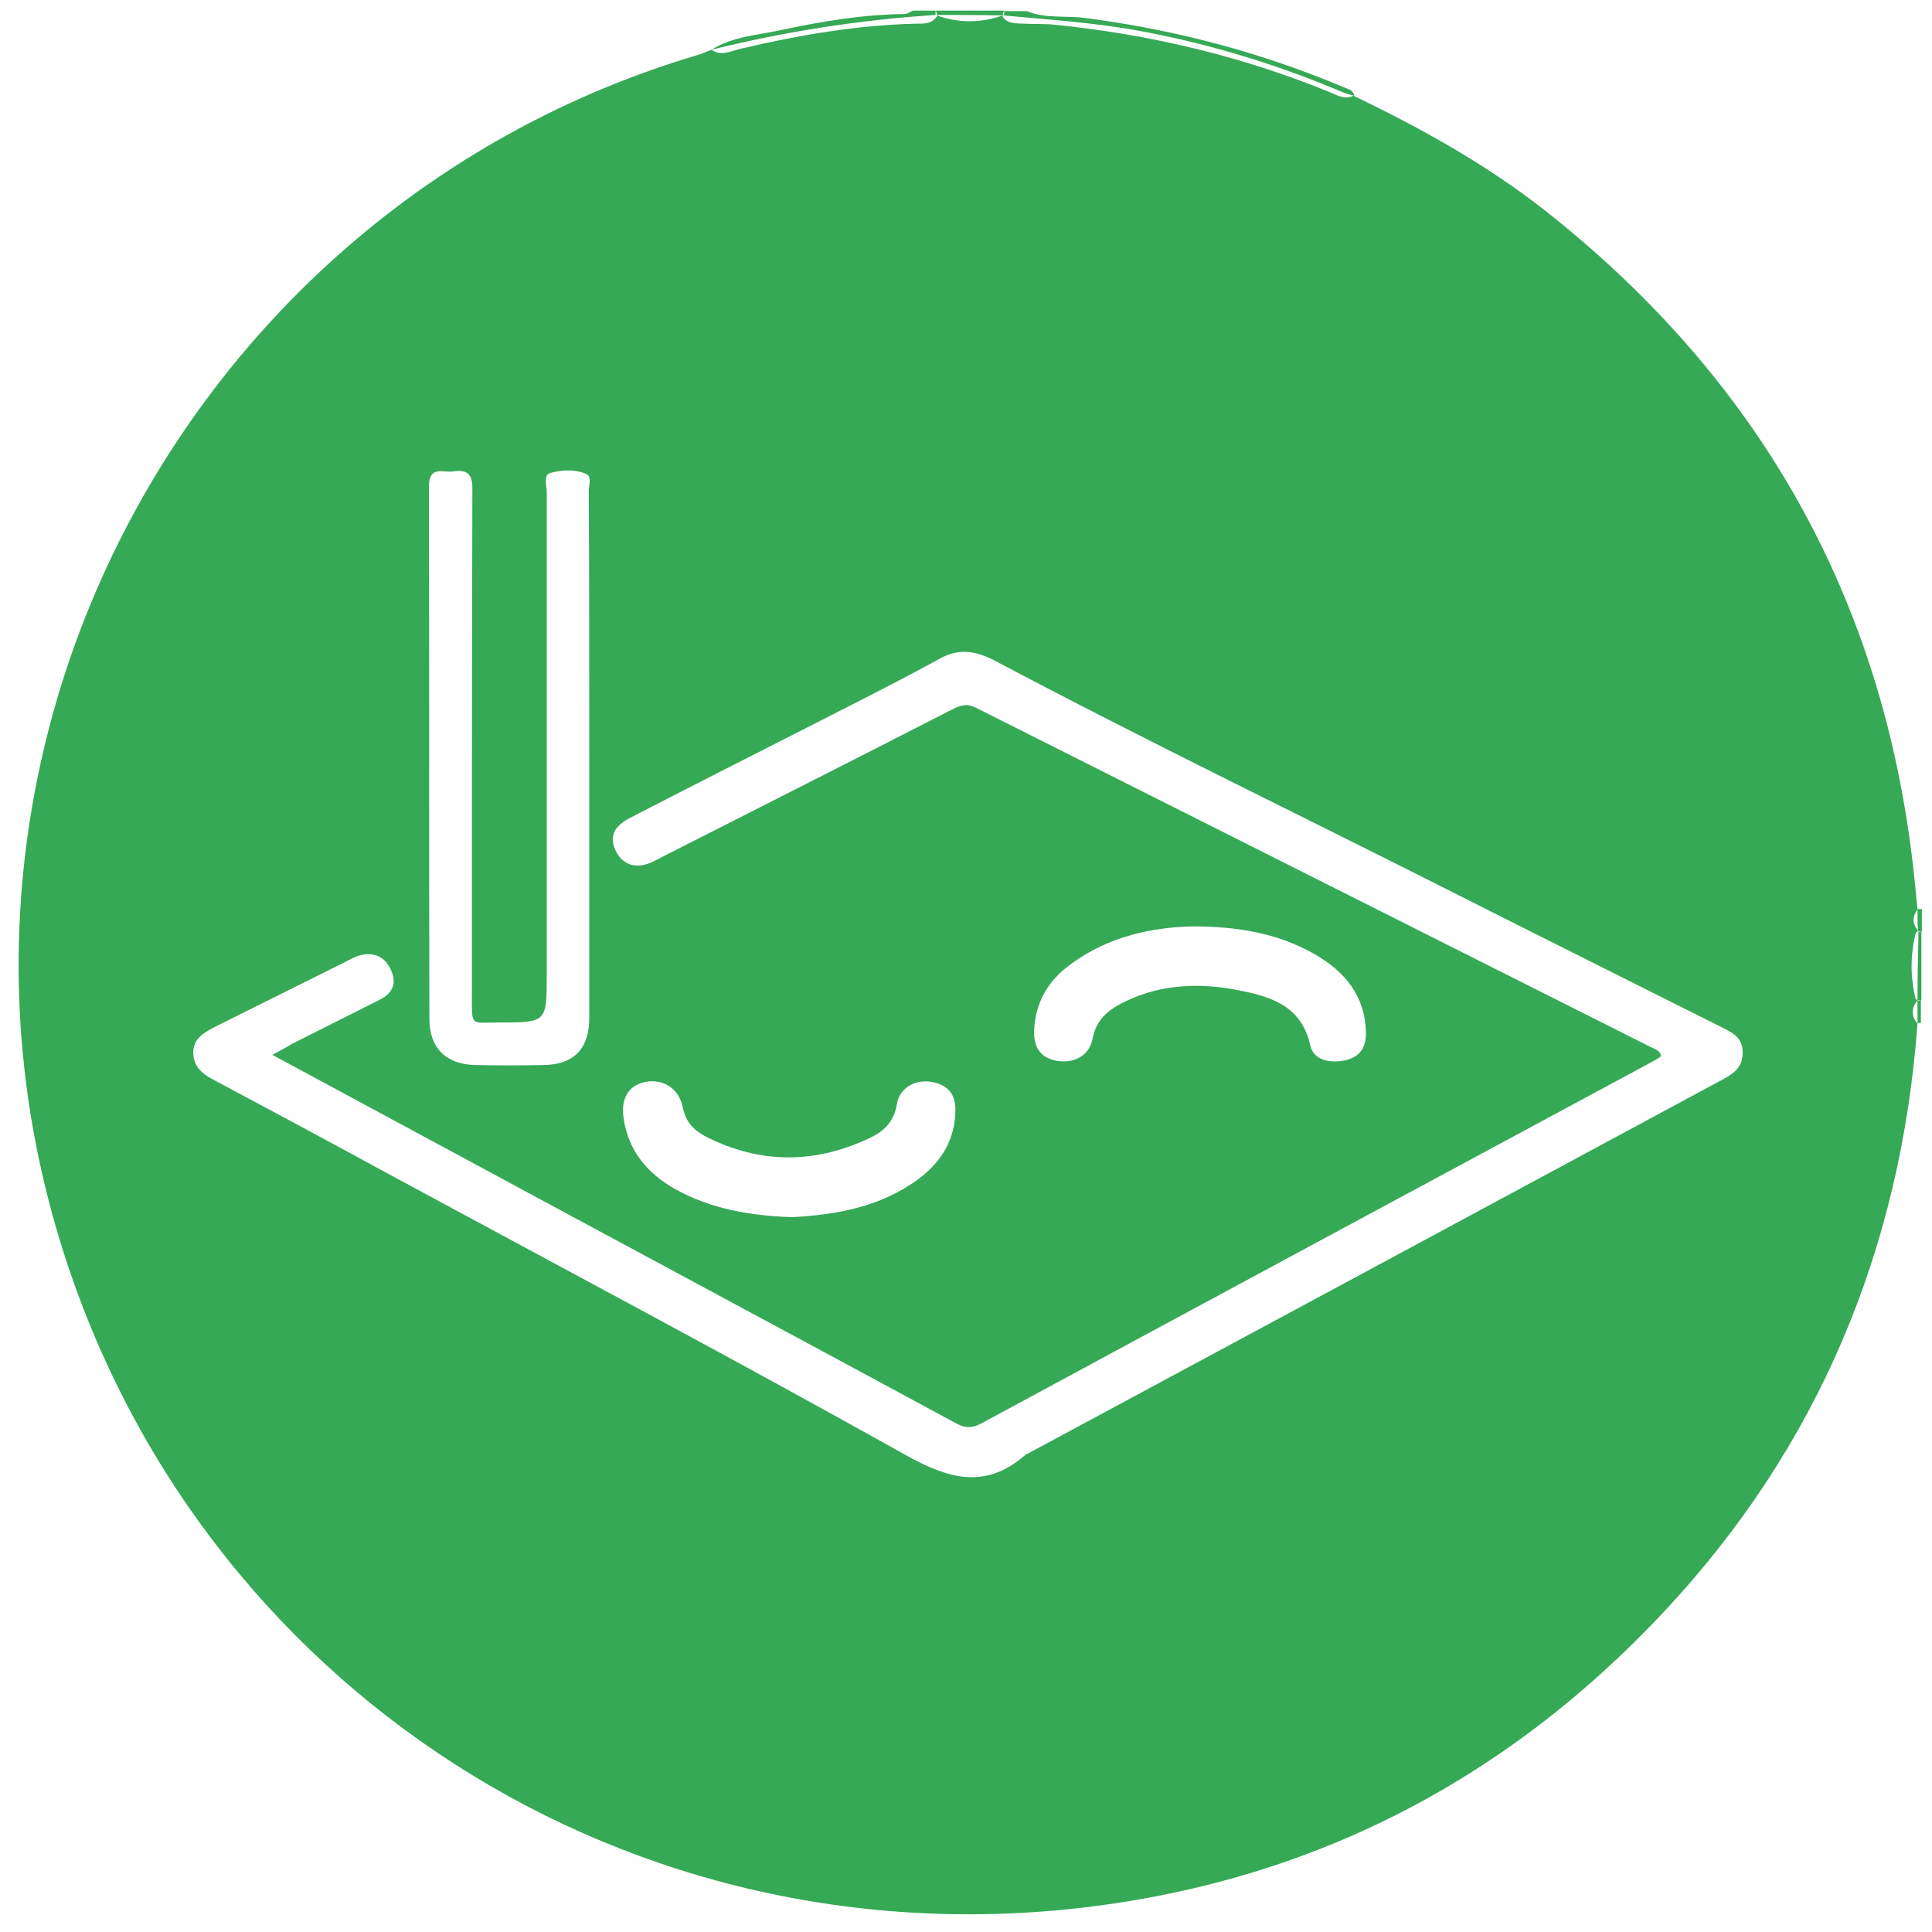 <svg xmlns="http://www.w3.org/2000/svg" xmlns:xlink="http://www.w3.org/1999/xlink" id="Layer_1" x="0px" y="0px" viewBox="0 0 400 400" style="enable-background:new 0 0 400 400;" xml:space="preserve">
<style type="text/css">
	.st0{fill:#35A955;}
</style>
<g>
	<path class="st0" d="M207.6,3.2c0.1,0,0.1,0,0.2,0c9.6,0.9,19.2,1.5,28.7,3.3c14.3,2.7,28.1,6.9,41.5,12.6c0.7,0.3,1.5,0.5,2.2,0.7   c0,0,0,0,0,0c0.1,0,0.1-0.1,0.2-0.1c-0.3-1-1.3-1.3-2.1-1.6c-17.3-7.3-35.2-12-53.8-14.4c-4-0.5-8.1,0.2-11.9-1.4   c-1.6,0-3.1,0-4.7,0c0,0.3,0,0.5,0,0.8C207.8,3.1,207.7,3.2,207.6,3.2z"></path>
	<path class="st0" d="M193.7,2.2c-1.5,0-3.1,0-4.7,0c-0.5,0.2-1.1,0.7-1.7,0.7c-8.6,0.1-17.1,1.5-25.5,3.3   c-4.9,1.1-10.1,1.3-14.5,4.1c15.3-3.8,30.8-6.2,46.4-7.2C193.7,2.8,193.7,2.5,193.7,2.2z"></path>
	<path class="st0" d="M207.6,3.2c0-0.4,0.1-0.7,0.3-0.9c0,0,0-0.1,0-0.1c-4.7,0-9.5,0-14.2,0c0.2,0.3,0.3,0.6,0.3,0.9   C198.5,3.1,203,3.1,207.6,3.2z"></path>
	<path class="st0" d="M397.2,192.9C397.2,192.9,397.2,192.9,397.2,192.9c-0.1-0.1-0.1-0.1-0.1-0.1   C397.1,192.9,397.1,192.9,397.2,192.9c-0.1,4.7-0.2,9.5-0.2,14.2c0.2,0,0.5,0,0.7,0c0,0,0,0,0,0c0,0,0.1,0,0.1,0   c0-4.7,0-9.5,0-14.2h-0.3H397.2z"></path>
	<path class="st0" d="M397.1,188.2c0,0-0.1,0.1-0.1,0.1c0,1.5,0,2.9,0.1,4.4c0,0,0,0,0.1,0.1c0.2,0,0.4,0,0.7,0.1c0-1.6,0-3.1,0-4.7   C397.6,188.2,397.3,188.2,397.1,188.2z"></path>
	<path class="st0" d="M397,207.1c0,1.6,0,3.1,0,4.7h0.3h0.4c0-1.5,0-3.1,0-4.7C397.4,207.2,397.2,207.2,397,207.1z"></path>
	<path class="st0" d="M397,207.1c-0.1-0.1-0.3-0.2-0.4-0.3c-1.1-4.5-1.1-9,0-13.5c0.1-0.3,0.3-0.4,0.5-0.5c0,0,0,0,0-0.1   c-1.2-1.5-1.2-2.9-0.1-4.4c0,0,0-0.1,0-0.1c-0.3-2.6-0.5-5.2-0.8-7.8C390,124,364.3,78.6,319.9,43.6c-12.2-9.6-25.8-17.1-39.7-23.8   c-1.6,0.9-3.2,0-4.6-0.6C257.1,11.6,238,7.1,218.2,5.1c-2.1-0.2-4.2-0.1-6.3-0.2c-1.5-0.1-3.2,0.1-4.3-1.4c0-0.1,0-0.2,0-0.3   c-4.6,1.6-9.1,1.6-13.6,0c0,0.1,0,0.2-0.1,0.3c-1.1,1.5-2.7,1.4-4.3,1.4c-12.3,0.3-24.4,2.4-36.3,5.2c-2,0.5-4,1.6-6,0.2   c-1,0.4-1.9,0.8-2.9,1.1C44,41.2-15.7,145.6,9.7,247.1C33.6,342.3,122,404.8,220,395.4c49.2-4.8,90.8-25.7,124.5-61.7   c32-34.2,49.1-75.2,52.5-121.9h-0.1C395.7,210.3,395.7,208.7,397,207.1z M93.8,97.6c2.7-0.4,4,0.3,4,3.5   c-0.1,35-0.1,70.1-0.1,105.1c0,6.4-0.3,5.5,5.5,5.5c10,0,10,0,10-9.9c0-33.3,0-66.7,0-100c0-1.3-0.8-3.5,0.8-3.9   c2.3-0.6,5-0.8,7.3,0.2c1.3,0.5,0.6,2.4,0.6,3.6c0.1,18.2,0.1,36.4,0.1,54.7c0,18.1,0,36.2,0,54.3c0,6.3-3,9.6-9.2,9.8   c-4.9,0.1-9.7,0.1-14.6,0c-5.9-0.2-9.3-3.6-9.3-9.5c-0.1-36.7,0-73.5-0.1-110.2C88.8,96.3,91.7,97.9,93.8,97.6z M356.1,223.8   c-47.7,25.7-95.4,51.4-143.2,77.1c-0.2,0.1-0.5,0.2-0.7,0.4c-8.2,7.1-15.8,4.9-24.6,0c-35.4-19.8-71.2-38.8-106.9-58.1   c-12.1-6.6-24.2-13.1-36.4-19.6c-2.3-1.2-4.2-2.6-4.3-5.6c0-3,2.2-4.2,4.5-5.4c9.2-4.6,18.3-9.1,27.5-13.7c0.9-0.5,1.9-1,2.9-1.2   c3-0.6,5.1,0.7,6.2,3.5c1.1,2.7-0.1,4.6-2.5,5.8c-6.1,3.1-12.2,6.1-18.3,9.2c-0.9,0.6-2.1,1.2-3.9,2.2c20.8,11.2,41,22.1,61.2,33   c26.7,14.4,53.4,28.7,80,43.1c1.8,1,3.2,1.4,5.4,0.3c46.4-25.1,92.9-50.1,139.3-75.1c0.6-0.3,1.1-0.7,1.6-1c-0.2-1.4-1.5-1.5-2.3-2   c-46.5-23.4-93.1-46.8-139.6-70.2c-1.8-0.9-3.1-0.5-4.7,0.3c-19.5,10-39.1,19.9-58.6,29.8c-1.2,0.6-2.3,1.2-3.5,1.8   c-3.4,1.6-6.2,0.8-7.7-2.2c-1.4-2.9-0.5-5.1,3-6.9c13.2-6.8,26.4-13.5,39.6-20.2c8.2-4.2,16.4-8.3,24.4-12.7   c4.1-2.3,7.7-1.6,11.5,0.4c31.7,16.8,63.9,32.3,95.9,48.5c18,9.1,36.1,18.1,54.2,27.2c2.4,1.2,4.8,2.2,4.7,5.6   C360.7,221.4,358.5,222.5,356.1,223.8z M133.6,224c3.7-0.7,7,1.3,7.8,5.4c0.6,3,2.4,4.7,4.7,5.9c11.4,5.8,22.9,5.7,34.4,0.1   c2.8-1.4,4.7-3.5,5.2-6.9c0.6-3.3,3.8-5.1,7.2-4.5c3.3,0.6,5,2.5,4.9,6c-0.1,6-2.9,10.5-7.5,14c-7.9,5.9-17.1,7.5-26.3,8   c-8.7-0.3-16.8-1.7-24.2-5.8c-5.8-3.3-9.7-7.9-10.7-14.7C128.5,227.3,130.2,224.7,133.6,224z M214.1,213.3   c0.3-5.8,2.9-10.3,7.5-13.6c8-6,17.3-7.7,25.2-7.9c10.1,0,18,1.6,25.3,5.7c6.3,3.6,10.5,8.6,10.7,16.2c0.1,3.1-1.2,5.1-4.2,5.8   s-6.6,0.1-7.3-3c-1.9-8.6-8.7-10.3-15.5-11.6c-7.5-1.4-15.2-1.1-22.3,2.2c-3.5,1.6-6.5,3.6-7.3,8c-0.7,3.5-3.9,5.2-7.6,4.5   C215.2,218.9,214,216.6,214.1,213.3z"></path>
	<path class="st0" d="M207.6,3.2C207.6,3.2,207.6,3.2,207.6,3.2C207.6,3.2,207.6,3.2,207.6,3.2C207.6,3.2,207.6,3.2,207.6,3.2z"></path>
	<path class="st0" d="M194,3.1c-0.1,0-0.2,0-0.3,0C193.8,3.1,193.9,3.2,194,3.1C194,3.2,194,3.1,194,3.1z"></path>
	<path class="st0" d="M397,207.1C397,207.1,397,207.1,397,207.1C397,207.1,397,207.1,397,207.1C397,207.1,397,207.1,397,207.1z"></path>
</g>
</svg>